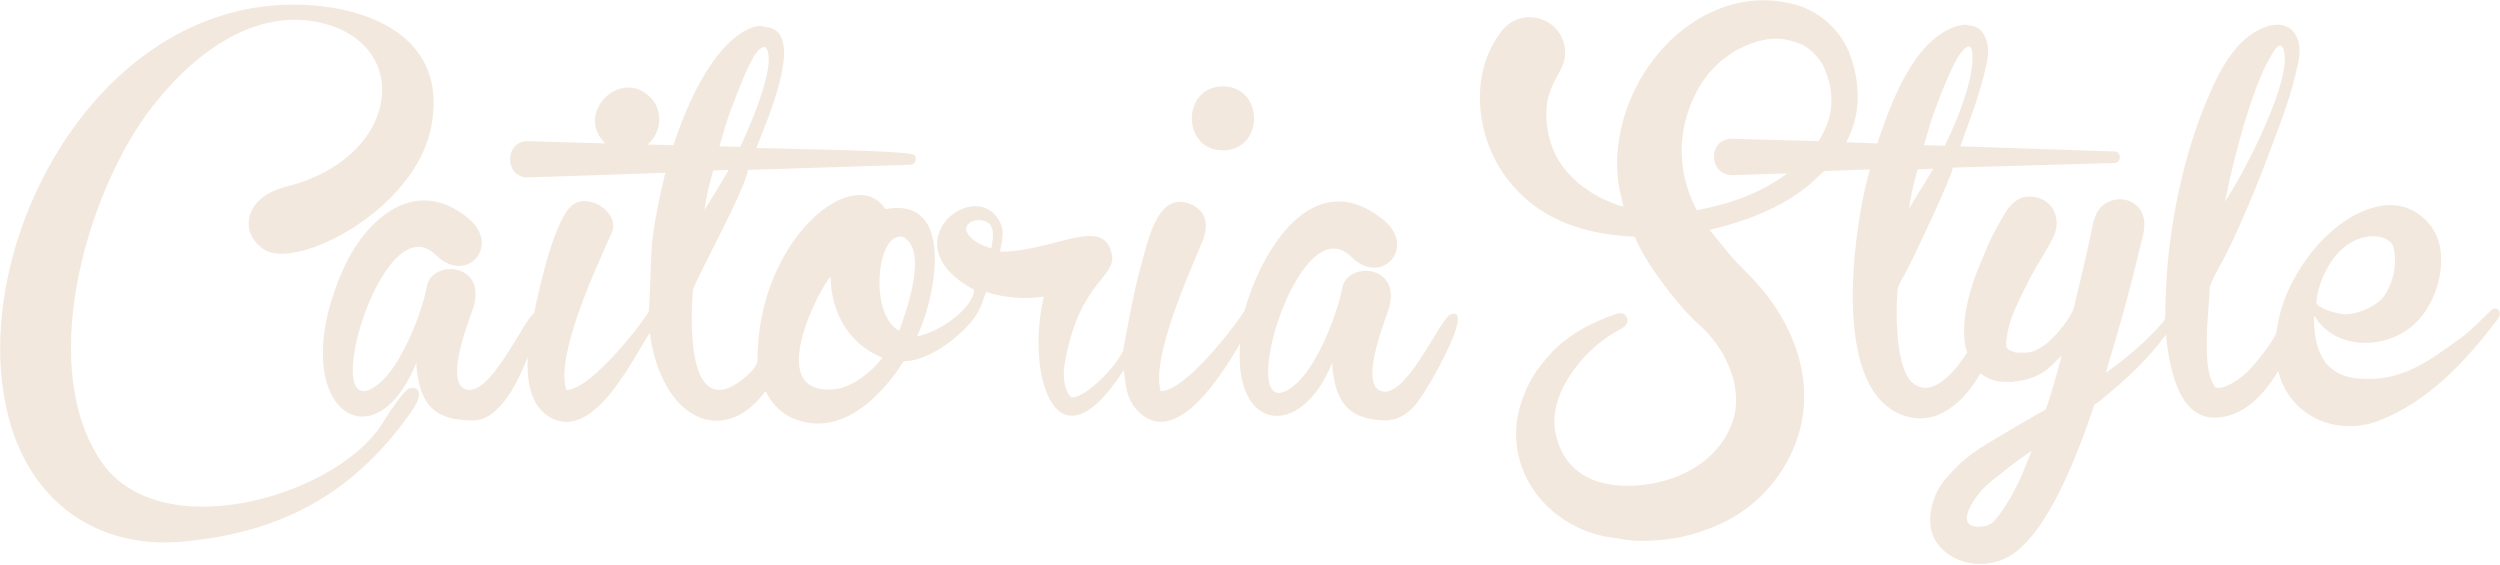 <?xml version="1.0" encoding="UTF-8"?>
<svg xmlns="http://www.w3.org/2000/svg" xmlns:xlink="http://www.w3.org/1999/xlink" width="434px" height="98px" viewBox="0 0 434 98" version="1.1">
  <!-- Generator: Sketch 61.2 (89653) - https://sketch.com -->
  <title>Caitoria Style text logo</title>
  <desc>Created with Sketch.</desc>
  <g id="Page-1" stroke="none" stroke-width="1" fill="none" fill-rule="evenodd">
    <g id="Caitoria-Style-text-logo" fill="#F3E8DD" fill-rule="nonzero">
      <g id="Group">
        <path d="M1.5,72.5 C-6.2,43.1 17.1,-1.6 53.9,0.9 C66.4,1.8 77.8,7.9 74.8,22.3 C71.9,36.4 51.8,46.8 46,43.4 C41.5,40.7 42.1,34.3 49.7,32.4 C68.9,27.6 71.7,8.8 57,4.3 C44.1,0.4 32.4,10.3 25.4,19.9 C14.8,34.6 6.4,64 17.7,80.3 C28.2,95.3 59.6,85.8 66.8,72.8 C67.3,72 70.1,67.8 70.9,67.5 C72.5,66.9 74,68 71.1,71.9 C61.2,85.8 48.8,92.4 32,94 C16.9,95.5 5.3,87.1 1.5,72.5 Z M245.6,70.4 C244.6,71.6 242.8,72.9 241.1,72.9 L241.1,73 C234.5,73 231.9,70.3 231.3,63.7 C231.3,63.4 231.3,63.2 231.3,62.9 C225.9,76.5 214,75 215.3,59.6 C212.6,64.2 204.1,78.6 197.3,71.1 C195.5,69.1 195.4,66.7 195.1,64.2 C183.4,82.6 178,65.2 181.2,51.5 C177.9,52 174.4,51.7 171.2,50.7 C170.3,52.7 170.4,54.6 166.3,58.2 C163.7,60.5 160.1,62.7 156.9,62.7 C152.9,69 145.8,76.1 137.6,72.6 C135.5,71.7 133.9,69.9 132.9,67.9 C125.5,77.9 114.8,72.7 112.8,57.8 C109.8,62.3 102.8,77.3 95.1,72.2 C91.8,70 91.5,65.6 91.6,62 C90.2,65.7 86.9,73 82.1,73 L82.1,73 C75.5,73 72.9,70.3 72.3,63.7 C72.3,63.4 72.3,63.2 72.3,62.9 C64.8,81.6 49,70.5 59.6,46.7 C63.5,38 72.1,30.3 81.3,37.9 C87.1,42.7 80.9,49.5 75.7,44.3 C66.2,34.8 54.7,75.6 65.8,66.6 C69.6,63.5 73.2,54.6 74.1,49.7 C75,44.9 85,45.6 82,53.9 C81.2,56.2 76.7,67.7 81.6,67.7 L81.5,67.7 C85.7,67.7 91.2,55.1 92.7,54.4 C93.6,50.3 96.4,36.7 100,35.2 C103,33.9 107.6,37.2 106.2,40.4 C103.4,46.7 96.7,61 98.2,67.3 C98.2,67.4 98.3,67.5 98.3,67.7 C102.8,67.7 112.3,55 112.6,54.1 C112.8,53.5 113,43.9 113.2,42.1 C113.7,38 114.5,34 115.5,30 L91.7,30.8 C87.5,30.9 87.5,24.4 91.7,24.5 L105.1,24.9 C99.7,19.9 107.5,11.7 112.8,16.8 C115.2,19.1 114.9,23 112.4,25.1 L116.9,25.2 C124.1,3.6 132.6,4.1 132.6,4.7 C140.7,4.7 132.4,22.6 131.3,25.7 C134.3,25.8 157.9,26.1 158.7,26.9 C159.3,27.5 158.9,28.6 158,28.6 L129.8,29.5 C129.8,32.2 120.3,49.3 120.3,50.4 C120.3,50.4 118.3,70.7 126.6,67.3 C128,66.7 131.5,64.2 131.5,62.5 C131.5,41.4 148.4,28.1 153.7,36.3 C166,34 162.3,51.6 159.5,57.7 C159.4,57.9 159.3,58.2 159.2,58.4 C163.7,57.5 169.1,53.1 169.1,50.3 C154,42.2 169.8,30.1 173.7,38.8 C174.4,40.3 173.9,42.1 173.6,43.7 C182.9,43.7 191.6,37.3 193,44.1 C193.9,48.2 187.5,48.6 184.9,62.7 C184.5,64.6 184.5,67.6 186,69 C188.8,69 194.1,63.1 195,60.8 C195,60.7 196.9,50 198,46.4 C199.1,42.8 200.7,33 206.6,35.4 C209.7,36.7 209.8,39.4 208.7,42 C206.1,48.2 200.1,61.7 201.4,67.5 C201.4,67.6 201.5,67.7 201.5,67.9 C206.2,67.9 216,54.4 216.1,53.8 C218.9,43.7 227.9,28.2 240.2,38.2 C246,43 239.8,49.8 234.6,44.6 C225.1,35.1 213.6,75.9 224.7,66.9 C228.5,63.8 232.1,54.9 233,50 C233.9,45.2 243.9,45.9 240.9,54.2 C240.1,56.5 235.6,68 240.5,68 L240.4,68 C244.7,68 250.1,55.2 251.8,54.6 C256.4,52.8 247.4,68.6 245.6,70.4 L245.6,70.4 Z M212.3,26.1 C205.1,26.1 205.1,15 212.3,15 C219.5,15 219.5,26.1 212.3,26.1 Z M167.7,39.9 C168.2,41.6 170.5,42.7 172.1,43.1 C172.4,41.4 172.6,39.9 171.9,39 C170.8,37.7 167.7,38 167.7,39.9 Z M156.1,41.1 C152.1,41.3 151,54.8 156.1,57.4 C157.4,53.9 161.2,43.3 156.7,41.1 C156.5,41 156.2,41.1 156.1,41.1 L156.1,41.1 Z M151.9,63.6 C152.3,63.2 152.7,62.7 153.1,62.2 C153.1,62.2 153.2,62.2 153.2,62.1 C147.4,59.8 144.2,54.2 144.2,48 C142.5,49.7 132.5,68.4 144.5,67.6 C147.2,67.5 150,65.5 151.9,63.6 L151.9,63.6 Z M127.1,18.5 C126.2,20.7 125.6,23.1 124.9,25.4 L128.5,25.5 C129,24.4 134.7,12.4 133.2,8.7 C132.9,7.9 132.4,8.1 131.8,8.6 C130.1,10.1 127.7,17.1 127.1,18.5 L127.1,18.5 Z M124.9,32.2 C125.4,31.3 126,30.4 126.5,29.5 L123.8,29.6 C123.2,31.8 122.6,34.1 122.3,36.4 C123.3,34.9 124.1,33.6 124.9,32.2 Z" id="Shape"></path>
      </g>
      <g id="Group" transform="translate(256, 0)">
        <path d="M28.2,14.8 C33.5,4.6 44.4,-2.3 55.7,0.8 C60,2 63.7,5.4 65.2,9.6 C66.1,12.1 66.5,14.4 66.5,16.9 C66.5,19.6 65.8,22.3 64.5,24.7 L69.9,24.9 C72.1,18.4 76,7.1 83.5,4.6 C83.7,4.5 85.6,4.1 85.6,4.4 C88.7,4.4 89.5,7.9 89,10.4 C87.9,16 86.2,20.1 84.3,25.4 L111.1,26.3 C112.3,26.3 112.3,28.2 111.1,28.3 L83,29.1 C83,30.3 76,45.3 74.5,47.9 C74.3,48.2 73.5,49.6 73.5,50 C73.3,50 72.4,63.8 76.2,66.6 C79.8,69.3 83.9,63.7 85.5,61.2 C84,57 85.9,50.1 87.6,46.2 C88.7,43.7 89.1,42.2 90.7,39.4 C92.2,36.8 93.5,33.6 97.2,34.2 C100.7,34.8 101.9,38.3 100.4,41.3 C99.2,43.7 97.5,46.1 96.1,48.9 C94.8,51.6 93.2,54.4 92.6,57.3 C92.5,57.8 92,60.3 92.5,60.5 C92.7,60.8 93.5,61.1 93.8,61.1 L93.8,61.2 C96,61.2 96.5,61.5 98.8,60 C100.5,58.9 103.7,55.1 104.1,53.1 C105.3,48.1 106.5,43.1 107.5,38.1 L107.6,38.1 C108.4,34.3 113.5,33.3 115.6,36.5 C117,38.7 115.8,41.5 115.3,43.8 C113.8,50.2 112,56.6 110.1,62.9 C109.9,63.6 109.7,64.2 109.6,64.7 C113.2,62.1 116.6,59.3 119.5,55.9 C119.9,55.4 119.9,55.2 119.9,54.5 C119.9,42.9 122.2,30 126.3,19.4 C128.4,14.2 131.2,7.3 136.7,4.9 C141.3,2.9 144,6 143,10.8 C141.8,16.4 140.3,20.3 138.3,25.6 C136.6,30.3 132.1,41.4 129.5,45.9 C129.1,46.6 127.6,49.4 127.6,50 C127.6,52.2 127.1,55.5 127.1,58.8 C127.1,61.3 127,64.4 128.2,66.6 C128.3,66.8 128.5,67.1 128.5,67.2 C130,67.9 133.1,65.6 134.2,64.5 C135.5,63.2 138.5,59.5 139.1,57.9 C139.5,56.8 139.4,52.7 143.5,46.3 C146.7,41.3 152.3,36 158.6,35.6 C162.9,35.4 166.8,38.6 167.6,42.9 C168.5,48.1 166.1,54.5 161.7,57.4 C157,60.5 150.2,60.4 146.5,55.9 C146.3,55.6 146,55.1 145.7,54.8 C145.7,60.4 147.1,65.1 153.3,65.7 C160.8,66.4 165.5,62.8 171.3,58.6 C172.8,57.5 175,55.3 176.4,53.9 C177.3,53 178.6,54 177.6,55.4 C172.1,62.7 165.5,69.8 156.8,73.1 C149.5,75.8 141.4,72.2 139.5,64.4 C137.1,68.4 133.5,72.5 128.4,72.5 C121.8,72.5 120.5,62.7 120,58.1 C117.1,62.1 113.4,65.6 109.6,68.7 C109.3,69 107.9,70.2 107.6,70.2 C105.2,77.3 99.8,92.7 92.6,96.7 C88.4,99 82.4,98 79.9,93.7 C78.1,90.5 79.5,85.7 81.7,83.2 C83.9,80.7 84.9,79.7 87.9,77.7 C89.4,76.7 99,71.1 99.1,71.1 C99.4,70.8 101.7,62.8 101.9,61.7 C100,63.6 99.1,64.8 96.4,65.7 C95.4,66 94.6,66.2 93.7,66.2 L93.7,66.3 C91.4,66.3 89.8,66.4 87.8,64.8 C85.2,69.5 80.4,74.1 74.7,72.2 C61.9,68.1 65.8,41.3 67.8,32.6 L68.6,29.4 L60.7,29.7 C59.8,30.1 55.8,36.4 40.8,39.9 C43.8,43.6 44.2,44.3 47.5,47.6 C57,57.1 61,70.8 52.7,82.6 C48.8,88.1 43.6,91.2 37.2,92.9 C33.9,93.8 28.4,94.3 25.1,93.5 C24.5,93.4 23.1,93.3 22,93 C11.1,90.4 4.3,79.7 8.4,69 C9.6,65.8 10.7,64.2 13,61.6 C16,58.2 20.5,55.8 24.9,54.4 C26.3,54 27.5,56 25.4,57.1 C19.4,60.1 12.7,68 14,75 C15.2,81.1 19.5,84 25.4,84.3 C33.1,84.7 41.9,81.2 44.7,73.4 C46.9,67.4 43.5,60.3 38.9,56.3 C35.9,53.7 32,48.5 30,45.3 C29.2,44 28.4,42.6 27.8,41.1 C18.6,40.7 10.3,37.9 4.9,30 C0.1,22.9 -0.8,12.5 4.6,5.5 C7.8,1.2 14.6,2.7 15.6,8 C16.6,13.1 10.8,14.1 12.9,23.7 C14.3,29.9 19.8,34.1 25.8,35.9 C25.8,35 25,33.4 24.8,30.2 C24.4,25.2 25.7,19.5 28.2,14.8 L28.2,14.8 Z M147.9,46.8 C146.9,48.6 146.3,50.5 146.1,52.7 C147.2,53.8 149,54.2 150.5,54.5 C152.5,54.9 156.5,53.3 157.8,51.5 C159.5,49.1 160.2,45.8 159.5,42.9 C158.9,40.4 151.8,39.3 147.9,46.8 L147.9,46.8 Z M130.5,33.9 C130.4,34.2 130.3,34.6 130.2,35 C132.7,31.6 141.3,15.5 140.6,9.5 C140.3,7 139.3,7.7 138.2,9.8 C134.8,15.4 131.6,28.3 130.5,33.9 L130.5,33.9 Z M95.1,82.2 C95.6,80.9 96.2,79.6 96.7,78.3 C95.5,78.9 89.6,83.5 88.5,84.6 C86.6,86.5 82.9,91.9 88.1,91.4 C88.1,91.4 89.2,91.3 89.2,91.1 C89.2,91.1 89.3,91.1 89.3,91 C90.4,91 93.1,86.3 93.5,85.5 C94.1,84.4 94.6,83.4 95.1,82.2 L95.1,82.2 Z M54.3,30.1 L44.8,30.4 C40.6,30.5 40.3,24 44.8,24.1 L59.7,24.5 C62.4,20.3 62.6,16.1 60.6,11.6 C59.9,10.1 58.1,8.2 56.5,7.6 C53.8,6.6 51.9,6.4 49.1,7.2 C44.6,8.5 40.7,11.7 38.5,16 C35.2,22.3 35.1,29.4 38.2,35.8 L38.6,36.5 C44.6,35.3 49.3,33.7 54.3,30.1 Z M80.2,18.3 C79.3,20.5 78.7,22.9 78,25.2 L81.6,25.3 C83.3,22 86.8,13.8 86.4,9.3 C86.3,7.9 85.8,7.7 84.9,8.6 C83.1,10.3 80.7,17.1 80.2,18.3 L80.2,18.3 Z M78,32 C78.5,31.1 79.1,30.2 79.6,29.3 L76.9,29.4 C76.3,31.6 75.7,33.9 75.4,36.2 C76.3,34.7 77.1,33.4 78,32 Z" id="Shape"></path>
      </g>
    </g>
  </g>
</svg>
